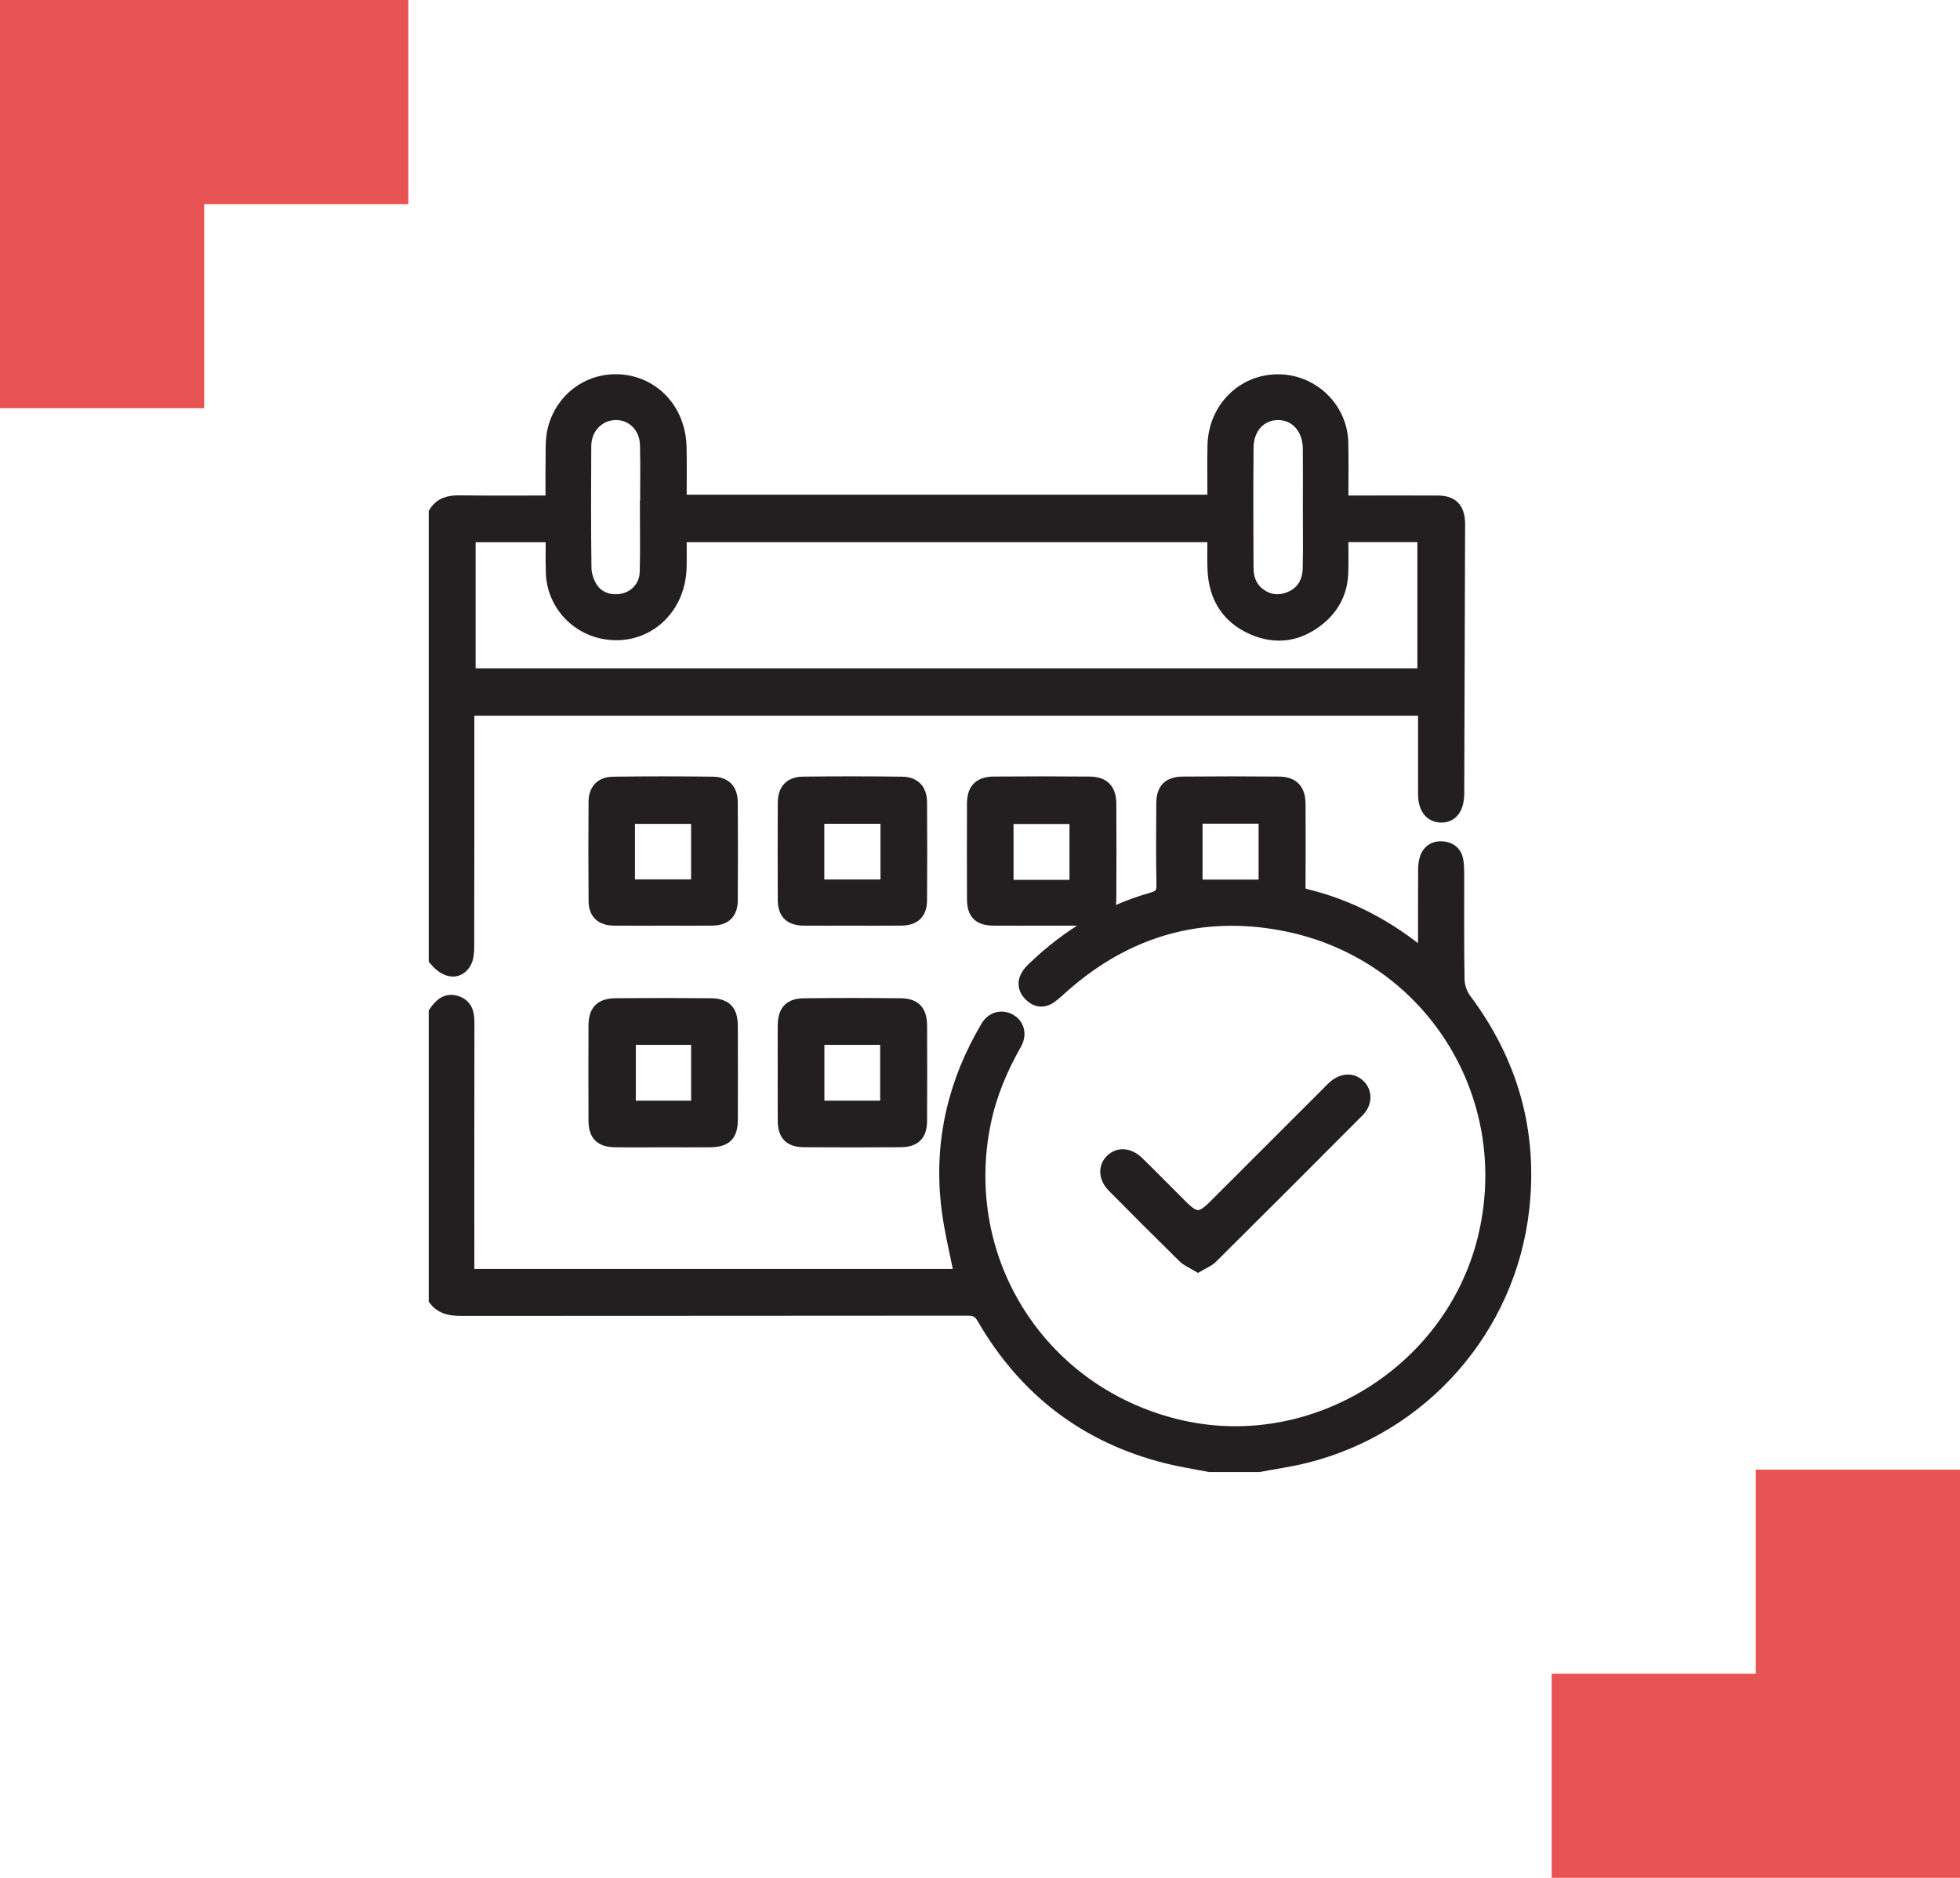 <?xml version="1.0" encoding="UTF-8"?>
<svg width="72px" height="69px" viewBox="0 0 72 69" version="1.1" xmlns="http://www.w3.org/2000/svg" xmlns:xlink="http://www.w3.org/1999/xlink">
    <title>card/data list 4@3x</title>
    <g id="Web" stroke="none" stroke-width="1" fill="none" fill-rule="evenodd">
        <g id="01-03-Careers" transform="translate(-922, -1028)">
            <g id="Group" transform="translate(847, 988)">
                <g id="park-1" transform="translate(16, 40)">
                    <g id="card/data-list" transform="translate(59, 0)">
                        <g id="icons/red" fill="#E85453">
                            <polygon id="icons/ref" points="0 0 0 15 7.5 15 7.5 7.5 15 7.5 15 0"></polygon>
                        </g>
                        <g id="Group" transform="translate(57, 54)" fill="#E85453">
                            <g id="icons/red-copy" transform="translate(7.5, 7.5) rotate(-180) translate(-7.5, -7.5) ">
                                <polygon id="icons/ref" points="0 0 0 15 7.5 15 7.5 7.5 15 7.5 15 0"></polygon>
                            </g>
                        </g>
                        <g id="Group" transform="translate(13, 11)" fill="#231F20" stroke="#231F20" stroke-width="0.5">
                            <g id="Combined-Shape">
                                <path d="M33.973,17.784 C34.478,17.788 34.705,18.029 34.709,18.54 C34.716,19.543 34.714,20.545 34.708,21.548 C34.707,21.738 34.739,21.857 34.957,21.91 C36.564,22.3 37.991,23.05 39.309,24.154 C39.323,23.999 39.34,23.894 39.34,23.789 C39.342,22.852 39.338,21.914 39.344,20.977 C39.345,20.824 39.358,20.661 39.41,20.519 C39.507,20.259 39.72,20.139 39.995,20.164 C40.27,20.19 40.458,20.337 40.505,20.619 C40.53,20.772 40.537,20.929 40.537,21.085 C40.54,22.387 40.526,23.689 40.55,24.99 C40.555,25.24 40.65,25.529 40.799,25.728 C42.513,28.019 43.246,30.577 42.927,33.423 C42.435,37.811 39.254,41.436 34.956,42.51 C34.391,42.651 33.811,42.731 33.238,42.839 L31.441,42.839 C30.922,42.737 30.399,42.658 29.887,42.53 C26.907,41.788 24.661,40.065 23.128,37.413 C22.981,37.158 22.816,37.093 22.542,37.093 C16.351,37.1 10.16,37.097 3.969,37.102 C3.593,37.102 3.25,37.063 3,36.746 L3,26.2 C3.19,25.926 3.42,25.714 3.78,25.843 C4.136,25.969 4.179,26.272 4.178,26.608 L4.174,31.002 L4.174,31.002 L4.175,35.875 L4.175,35.875 L22.303,35.875 C22.133,34.974 21.903,34.092 21.81,33.195 C21.569,30.886 22.089,28.728 23.275,26.733 C23.46,26.422 23.802,26.339 24.084,26.497 C24.377,26.66 24.478,27 24.286,27.339 C23.77,28.249 23.366,29.201 23.153,30.228 C22.09,35.365 25.267,40.279 30.398,41.435 C35.265,42.531 40.29,39.427 41.516,34.567 C42.86,29.238 39.515,23.948 34.09,22.942 C31.07,22.381 28.371,23.178 26.056,25.216 C25.9,25.354 25.75,25.501 25.581,25.62 C25.318,25.805 25.052,25.761 24.84,25.537 C24.627,25.314 24.61,25.049 24.793,24.791 C24.853,24.707 24.929,24.633 25.004,24.562 C26.247,23.372 27.682,22.506 29.341,22.036 C29.653,21.948 29.739,21.812 29.732,21.499 C29.71,20.51 29.721,19.52 29.725,18.531 C29.726,18.017 29.94,17.788 30.457,17.784 C31.629,17.773 32.801,17.773 33.973,17.784 Z M36.011,28.951 C36.322,28.677 36.671,28.661 36.919,28.905 C37.16,29.143 37.155,29.526 36.873,29.809 C35.083,31.607 33.288,33.401 31.488,35.189 C31.367,35.31 31.189,35.374 31.009,35.481 C30.823,35.368 30.636,35.295 30.505,35.167 C29.632,34.31 28.768,33.444 27.908,32.574 C27.606,32.268 27.591,31.886 27.845,31.642 C28.098,31.399 28.47,31.423 28.782,31.728 C29.322,32.255 29.85,32.794 30.384,33.327 C30.896,33.838 31.117,33.84 31.62,33.338 C33.01,31.949 34.399,30.56 35.789,29.171 C35.862,29.097 35.933,29.02 36.011,28.951 Z M20.088,25.93 C20.601,25.936 20.805,26.168 20.807,26.694 C20.811,27.852 20.812,29.01 20.806,30.168 C20.804,30.688 20.595,30.901 20.069,30.904 C18.898,30.912 17.726,30.912 16.555,30.904 C16.027,30.901 15.824,30.69 15.82,30.168 C15.815,29.583 15.819,28.997 15.819,28.412 C15.819,27.839 15.815,27.267 15.819,26.694 C15.823,26.167 16.022,25.936 16.535,25.93 C17.719,25.917 18.904,25.917 20.088,25.93 Z M13.102,25.929 C13.645,25.934 13.852,26.155 13.854,26.697 C13.858,27.842 13.858,28.987 13.854,30.132 C13.853,30.701 13.653,30.899 13.076,30.906 C12.516,30.912 11.957,30.907 11.397,30.907 C10.799,30.907 10.2,30.914 9.602,30.905 C9.077,30.897 8.87,30.688 8.868,30.164 C8.863,29.007 8.863,27.849 8.868,26.691 C8.87,26.155 9.083,25.933 9.628,25.928 C10.786,25.919 11.944,25.918 13.102,25.929 Z M19.582,27.142 L17.034,27.142 L17.034,29.692 L19.582,29.692 L19.582,27.142 Z M12.638,27.142 L10.106,27.142 L10.106,29.693 L12.638,29.693 L12.638,27.142 Z M9.886,3.015 C11.07,3.15 11.935,4.131 11.97,5.405 C11.988,6.068 11.974,6.731 11.974,7.426 L31.605,7.426 C31.605,6.731 31.591,6.044 31.607,5.358 C31.64,4.031 32.651,3.013 33.928,3.003 C35.198,2.992 36.255,4.006 36.28,5.276 C36.294,5.988 36.282,6.701 36.282,7.457 L37.008,7.457 L37.008,7.457 C37.945,7.457 38.883,7.453 39.82,7.458 C40.327,7.462 40.55,7.69 40.569,8.2 C40.572,8.291 40.57,8.382 40.569,8.473 C40.559,11.674 40.549,14.875 40.539,18.077 L40.538,18.194 L40.538,18.194 C40.524,18.709 40.303,18.989 39.921,18.974 C39.561,18.96 39.344,18.673 39.342,18.19 C39.339,17.292 39.341,16.394 39.341,15.496 L39.341,15.049 L39.341,15.049 L4.175,15.049 L4.175,15.507 C4.175,18.28 4.177,21.052 4.17,23.824 C4.169,24.011 4.148,24.229 4.053,24.38 C3.809,24.767 3.376,24.701 3,24.247 L3,7.842 C3.205,7.52 3.506,7.446 3.871,7.451 C4.99,7.466 6.109,7.457 7.29,7.457 C7.29,6.95 7.282,6.461 7.292,5.972 C7.3,5.583 7.272,5.181 7.36,4.809 C7.642,3.625 8.717,2.883 9.886,3.015 Z M13.185,17.788 C13.632,17.793 13.85,18.037 13.852,18.484 C13.86,19.681 13.86,20.878 13.852,22.075 C13.849,22.546 13.625,22.757 13.149,22.761 C12.551,22.767 11.952,22.763 11.353,22.763 C10.755,22.763 10.156,22.768 9.557,22.761 C9.105,22.756 8.874,22.544 8.871,22.097 C8.861,20.887 8.861,19.677 8.87,18.467 C8.873,18.042 9.091,17.796 9.516,17.789 C10.739,17.771 11.962,17.772 13.185,17.788 Z M20.136,17.788 C20.581,17.794 20.802,18.039 20.805,18.484 C20.813,19.681 20.813,20.878 20.805,22.075 C20.802,22.545 20.575,22.757 20.099,22.761 C19.501,22.767 18.902,22.763 18.303,22.763 C17.718,22.763 17.132,22.766 16.546,22.762 C16.042,22.758 15.823,22.552 15.821,22.058 C15.815,20.874 15.815,19.69 15.821,18.506 C15.823,18.036 16.04,17.792 16.505,17.786 C17.715,17.772 18.925,17.771 20.136,17.788 Z M27.027,17.784 C27.532,17.789 27.756,18.029 27.758,18.543 C27.764,19.7 27.764,20.859 27.758,22.017 C27.755,22.553 27.536,22.76 26.99,22.762 C26.404,22.765 25.819,22.763 25.233,22.763 C24.661,22.763 24.088,22.766 23.515,22.762 C22.983,22.759 22.774,22.558 22.772,22.038 C22.768,20.867 22.768,19.696 22.772,18.525 C22.774,18.018 22.996,17.787 23.513,17.783 C24.684,17.774 25.855,17.773 27.027,17.784 Z M26.537,19.027 L23.982,19.027 L23.982,21.579 L26.537,21.579 L26.537,19.027 Z M33.484,19.015 L30.925,19.015 L30.925,21.569 L33.484,21.569 L33.484,19.015 Z M19.594,19.019 L17.031,19.019 L17.031,21.565 L19.594,21.565 L19.594,19.019 Z M12.637,19.022 L10.075,19.022 L10.075,21.562 L12.637,21.562 L12.637,19.022 Z M39.317,8.671 L36.28,8.671 C36.28,9.152 36.294,9.607 36.277,10.06 C36.253,10.717 35.983,11.272 35.483,11.694 C34.741,12.32 33.897,12.466 33.008,12.069 C32.106,11.667 31.653,10.926 31.608,9.945 C31.589,9.523 31.605,9.099 31.605,8.672 L11.974,8.672 C11.974,9.09 11.984,9.479 11.972,9.868 C11.922,11.461 10.606,12.541 9.118,12.218 C8.093,11.996 7.337,11.106 7.301,10.058 L7.293,9.597 L7.293,9.597 L7.298,8.674 L7.298,8.674 L4.222,8.674 L4.222,13.806 L39.317,13.806 L39.317,8.671 Z M9.598,4.185 C8.963,4.204 8.474,4.712 8.47,5.391 C8.462,6.885 8.457,8.38 8.477,9.874 C8.481,10.119 8.571,10.39 8.7,10.6 C8.954,11.013 9.453,11.167 9.934,11.045 C10.391,10.929 10.736,10.533 10.75,10.023 C10.773,9.231 10.756,8.438 10.756,7.646 L10.764,7.646 C10.764,6.879 10.779,6.112 10.759,5.346 C10.741,4.657 10.23,4.166 9.598,4.185 Z M33.949,4.185 C33.292,4.186 32.807,4.694 32.799,5.447 C32.784,6.914 32.792,8.382 32.797,9.85 C32.798,10.243 32.915,10.595 33.242,10.843 C33.606,11.119 34.01,11.152 34.418,10.974 C34.884,10.77 35.093,10.373 35.105,9.886 C35.122,9.146 35.11,8.406 35.11,7.665 C35.11,6.938 35.116,6.21 35.109,5.483 C35.101,4.719 34.618,4.185 33.949,4.185 Z"></path>
                            </g>
                        </g>
                    </g>
                </g>
            </g>
        </g>
    </g>
</svg>